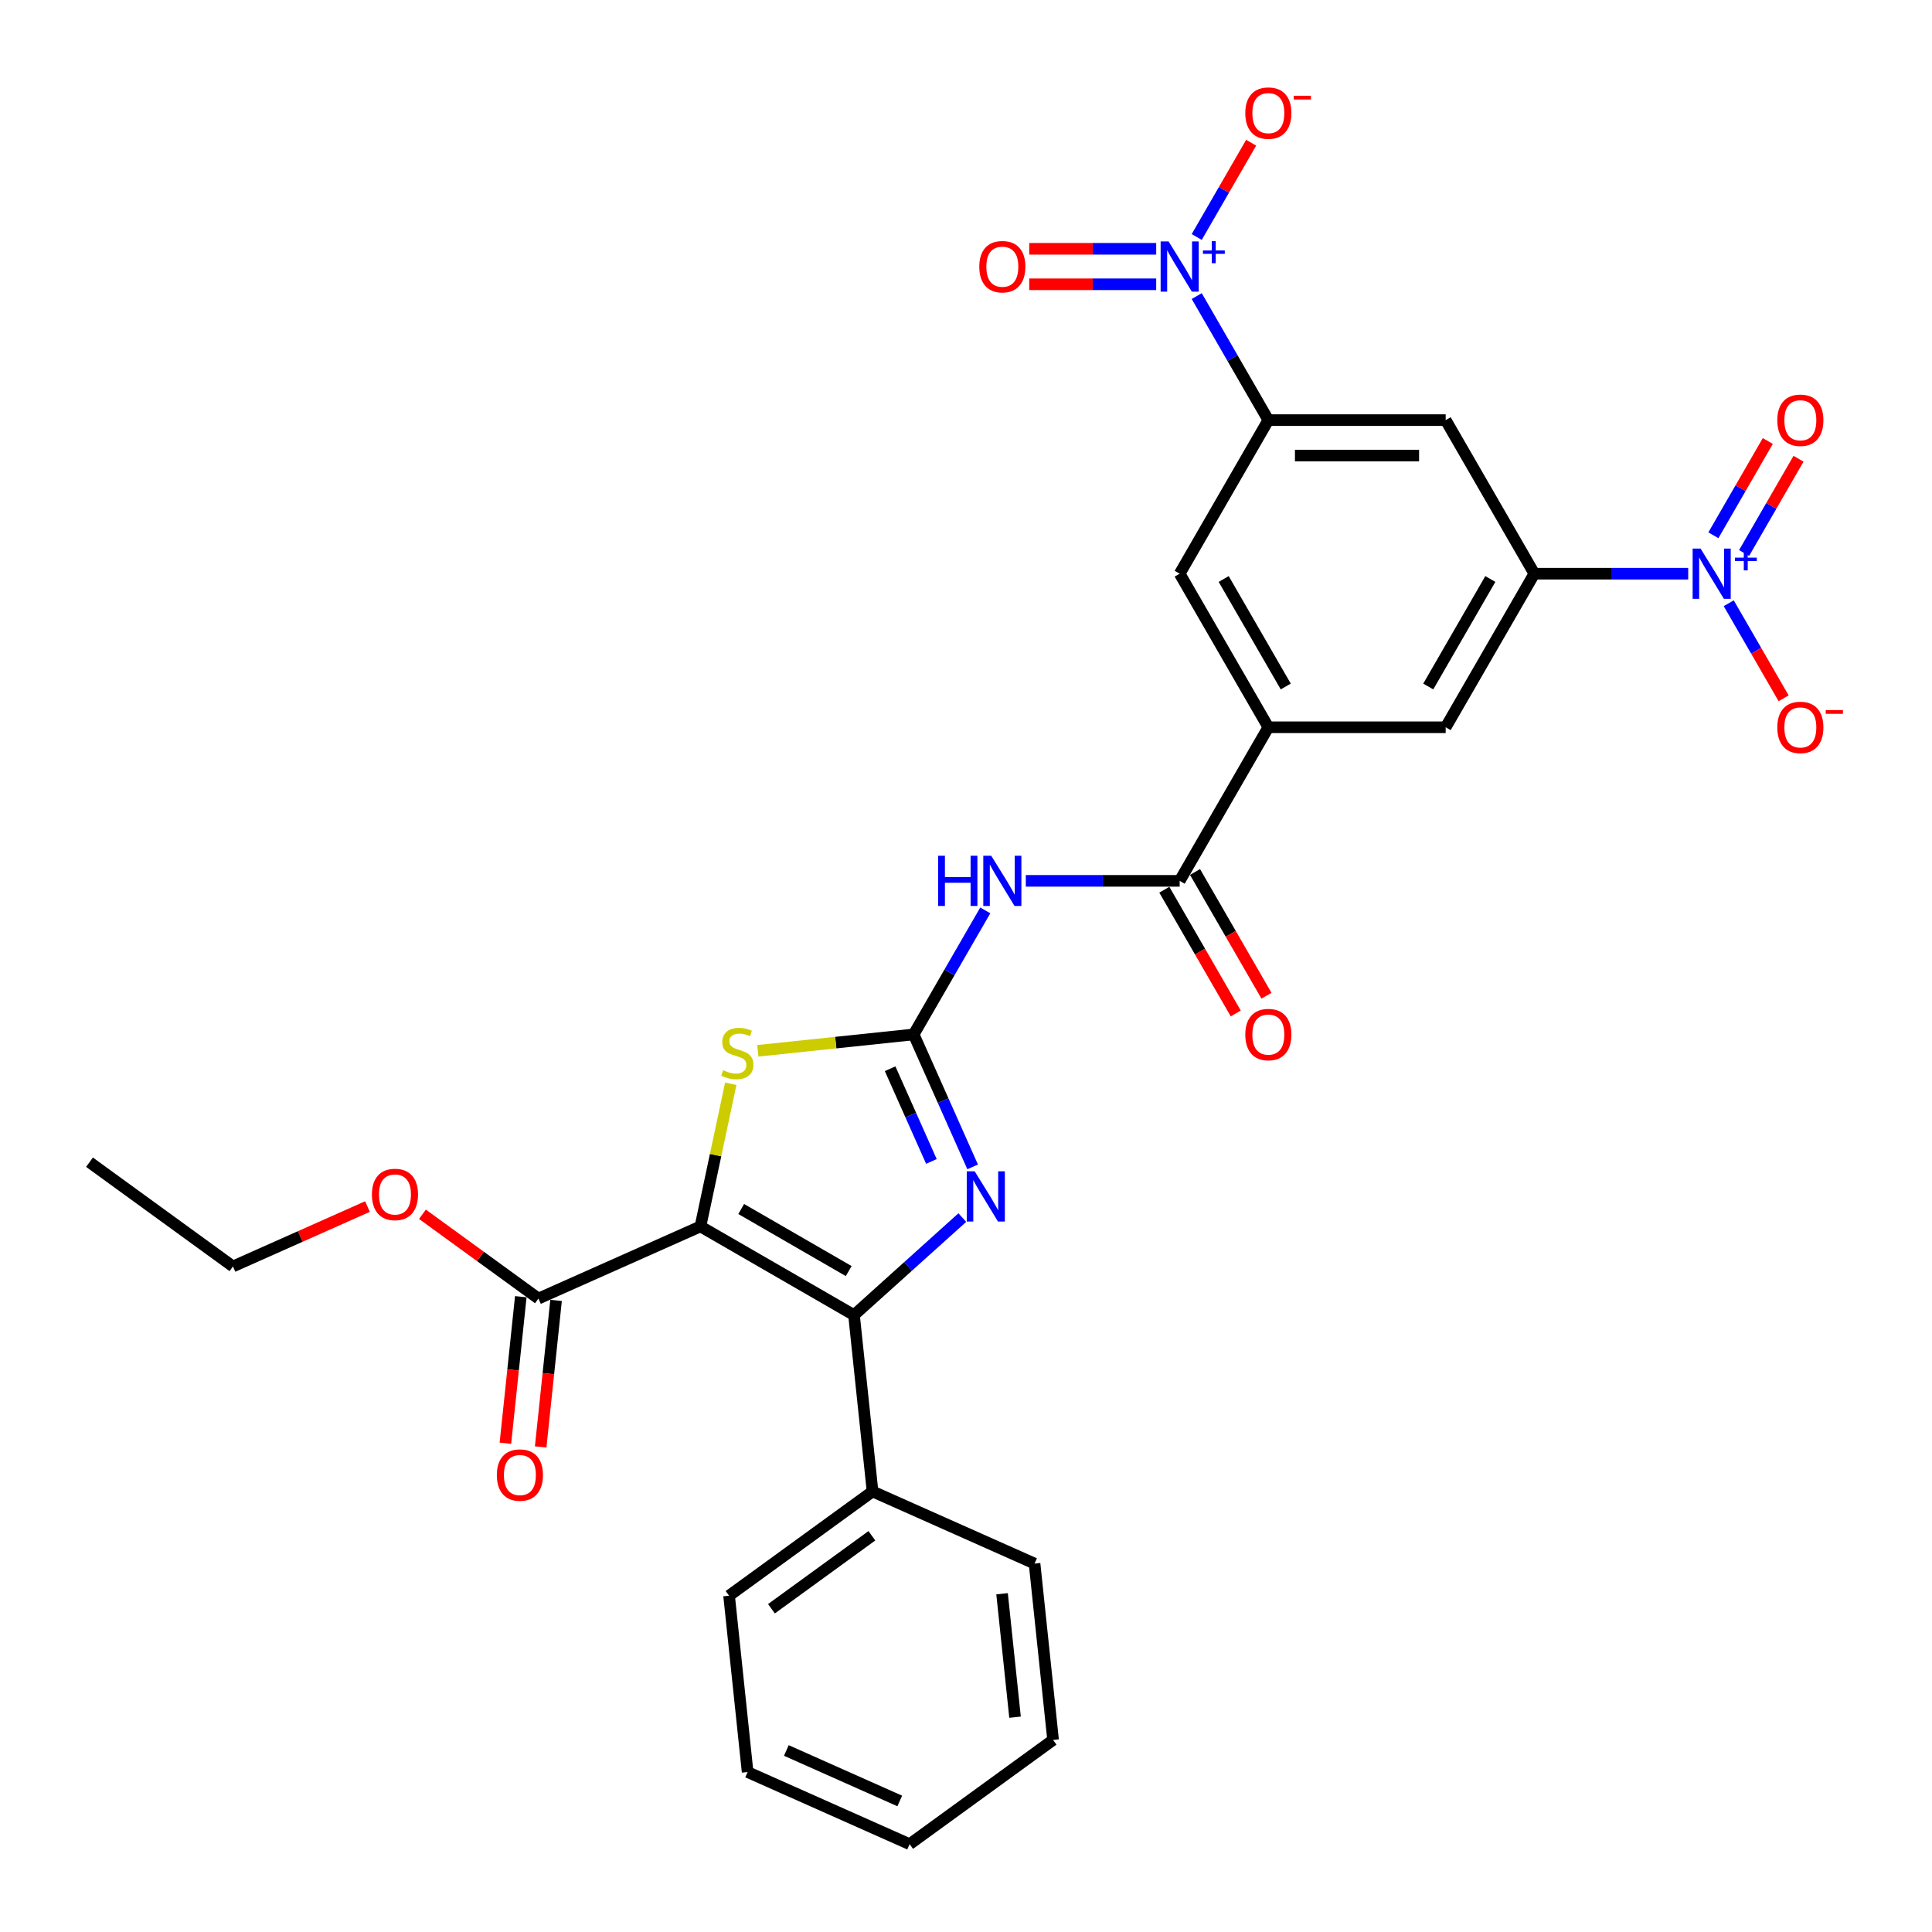 <?xml version='1.0' encoding='iso-8859-1'?>
<svg version='1.1' baseProfile='full'
              xmlns='http://www.w3.org/2000/svg'
                      xmlns:rdkit='http://www.rdkit.org/xml'
                      xmlns:xlink='http://www.w3.org/1999/xlink'
                  xml:space='preserve'
width='1000px' height='1000px' viewBox='0 0 1000 1000'>
<!-- END OF HEADER -->
<rect style='opacity:1.0;fill:#FFFFFF;stroke:none' width='1000' height='1000' x='0' y='0'> </rect>
<path class='bond-1' d='M 362.545,634.794 L 442.036,680.688' style='fill:none;fill-rule:evenodd;stroke:#000000;stroke-width:6px;stroke-linecap:butt;stroke-linejoin:miter;stroke-opacity:1' />
<path class='bond-1' d='M 383.647,625.78 L 439.291,657.906' style='fill:none;fill-rule:evenodd;stroke:#000000;stroke-width:6px;stroke-linecap:butt;stroke-linejoin:miter;stroke-opacity:1' />
<path class='bond-3' d='M 362.545,634.794 L 370.391,597.879' style='fill:none;fill-rule:evenodd;stroke:#000000;stroke-width:6px;stroke-linecap:butt;stroke-linejoin:miter;stroke-opacity:1' />
<path class='bond-3' d='M 370.391,597.879 L 378.238,560.964' style='fill:none;fill-rule:evenodd;stroke:#CCCC00;stroke-width:6px;stroke-linecap:butt;stroke-linejoin:miter;stroke-opacity:1' />
<path class='bond-10' d='M 362.545,634.794 L 278.692,672.128' style='fill:none;fill-rule:evenodd;stroke:#000000;stroke-width:6px;stroke-linecap:butt;stroke-linejoin:miter;stroke-opacity:1' />
<path class='bond-0' d='M 472.914,535.417 L 432.586,539.656' style='fill:none;fill-rule:evenodd;stroke:#000000;stroke-width:6px;stroke-linecap:butt;stroke-linejoin:miter;stroke-opacity:1' />
<path class='bond-0' d='M 432.586,539.656 L 392.258,543.894' style='fill:none;fill-rule:evenodd;stroke:#CCCC00;stroke-width:6px;stroke-linecap:butt;stroke-linejoin:miter;stroke-opacity:1' />
<path class='bond-6' d='M 472.914,535.417 L 491.447,503.317' style='fill:none;fill-rule:evenodd;stroke:#000000;stroke-width:6px;stroke-linecap:butt;stroke-linejoin:miter;stroke-opacity:1' />
<path class='bond-6' d='M 491.447,503.317 L 509.98,471.218' style='fill:none;fill-rule:evenodd;stroke:#0000FF;stroke-width:6px;stroke-linecap:butt;stroke-linejoin:miter;stroke-opacity:1' />
<path class='bond-30' d='M 472.914,535.417 L 488.177,569.698' style='fill:none;fill-rule:evenodd;stroke:#000000;stroke-width:6px;stroke-linecap:butt;stroke-linejoin:miter;stroke-opacity:1' />
<path class='bond-30' d='M 488.177,569.698 L 503.439,603.978' style='fill:none;fill-rule:evenodd;stroke:#0000FF;stroke-width:6px;stroke-linecap:butt;stroke-linejoin:miter;stroke-opacity:1' />
<path class='bond-30' d='M 460.722,553.168 L 471.406,577.164' style='fill:none;fill-rule:evenodd;stroke:#000000;stroke-width:6px;stroke-linecap:butt;stroke-linejoin:miter;stroke-opacity:1' />
<path class='bond-30' d='M 471.406,577.164 L 482.09,601.161' style='fill:none;fill-rule:evenodd;stroke:#0000FF;stroke-width:6px;stroke-linecap:butt;stroke-linejoin:miter;stroke-opacity:1' />
<path class='bond-2' d='M 442.036,680.688 L 470.065,655.45' style='fill:none;fill-rule:evenodd;stroke:#000000;stroke-width:6px;stroke-linecap:butt;stroke-linejoin:miter;stroke-opacity:1' />
<path class='bond-2' d='M 470.065,655.45 L 498.095,630.212' style='fill:none;fill-rule:evenodd;stroke:#0000FF;stroke-width:6px;stroke-linecap:butt;stroke-linejoin:miter;stroke-opacity:1' />
<path class='bond-19' d='M 442.036,680.688 L 451.63,771.974' style='fill:none;fill-rule:evenodd;stroke:#000000;stroke-width:6px;stroke-linecap:butt;stroke-linejoin:miter;stroke-opacity:1' />
<path class='bond-4' d='M 873.809,296.944 L 833.992,296.944' style='fill:none;fill-rule:evenodd;stroke:#0000FF;stroke-width:6px;stroke-linecap:butt;stroke-linejoin:miter;stroke-opacity:1' />
<path class='bond-4' d='M 833.992,296.944 L 794.174,296.944' style='fill:none;fill-rule:evenodd;stroke:#000000;stroke-width:6px;stroke-linecap:butt;stroke-linejoin:miter;stroke-opacity:1' />
<path class='bond-15' d='M 894.791,312.236 L 908.994,336.836' style='fill:none;fill-rule:evenodd;stroke:#0000FF;stroke-width:6px;stroke-linecap:butt;stroke-linejoin:miter;stroke-opacity:1' />
<path class='bond-15' d='M 908.994,336.836 L 923.198,361.437' style='fill:none;fill-rule:evenodd;stroke:#FF0000;stroke-width:6px;stroke-linecap:butt;stroke-linejoin:miter;stroke-opacity:1' />
<path class='bond-17' d='M 902.74,286.241 L 916.827,261.842' style='fill:none;fill-rule:evenodd;stroke:#0000FF;stroke-width:6px;stroke-linecap:butt;stroke-linejoin:miter;stroke-opacity:1' />
<path class='bond-17' d='M 916.827,261.842 L 930.914,237.443' style='fill:none;fill-rule:evenodd;stroke:#FF0000;stroke-width:6px;stroke-linecap:butt;stroke-linejoin:miter;stroke-opacity:1' />
<path class='bond-17' d='M 886.842,277.062 L 900.929,252.663' style='fill:none;fill-rule:evenodd;stroke:#0000FF;stroke-width:6px;stroke-linecap:butt;stroke-linejoin:miter;stroke-opacity:1' />
<path class='bond-17' d='M 900.929,252.663 L 915.015,228.264' style='fill:none;fill-rule:evenodd;stroke:#FF0000;stroke-width:6px;stroke-linecap:butt;stroke-linejoin:miter;stroke-opacity:1' />
<path class='bond-5' d='M 619.426,153.253 L 637.958,185.353' style='fill:none;fill-rule:evenodd;stroke:#0000FF;stroke-width:6px;stroke-linecap:butt;stroke-linejoin:miter;stroke-opacity:1' />
<path class='bond-5' d='M 637.958,185.353 L 656.491,217.452' style='fill:none;fill-rule:evenodd;stroke:#000000;stroke-width:6px;stroke-linecap:butt;stroke-linejoin:miter;stroke-opacity:1' />
<path class='bond-16' d='M 619.426,122.669 L 633.512,98.27' style='fill:none;fill-rule:evenodd;stroke:#0000FF;stroke-width:6px;stroke-linecap:butt;stroke-linejoin:miter;stroke-opacity:1' />
<path class='bond-16' d='M 633.512,98.27 L 647.599,73.871' style='fill:none;fill-rule:evenodd;stroke:#FF0000;stroke-width:6px;stroke-linecap:butt;stroke-linejoin:miter;stroke-opacity:1' />
<path class='bond-18' d='M 598.444,128.782 L 565.588,128.782' style='fill:none;fill-rule:evenodd;stroke:#0000FF;stroke-width:6px;stroke-linecap:butt;stroke-linejoin:miter;stroke-opacity:1' />
<path class='bond-18' d='M 565.588,128.782 L 532.732,128.782' style='fill:none;fill-rule:evenodd;stroke:#FF0000;stroke-width:6px;stroke-linecap:butt;stroke-linejoin:miter;stroke-opacity:1' />
<path class='bond-18' d='M 598.444,147.14 L 565.588,147.14' style='fill:none;fill-rule:evenodd;stroke:#0000FF;stroke-width:6px;stroke-linecap:butt;stroke-linejoin:miter;stroke-opacity:1' />
<path class='bond-18' d='M 565.588,147.14 L 532.732,147.14' style='fill:none;fill-rule:evenodd;stroke:#FF0000;stroke-width:6px;stroke-linecap:butt;stroke-linejoin:miter;stroke-opacity:1' />
<path class='bond-7' d='M 530.961,455.926 L 570.779,455.926' style='fill:none;fill-rule:evenodd;stroke:#0000FF;stroke-width:6px;stroke-linecap:butt;stroke-linejoin:miter;stroke-opacity:1' />
<path class='bond-7' d='M 570.779,455.926 L 610.597,455.926' style='fill:none;fill-rule:evenodd;stroke:#000000;stroke-width:6px;stroke-linecap:butt;stroke-linejoin:miter;stroke-opacity:1' />
<path class='bond-11' d='M 610.597,455.926 L 656.491,376.435' style='fill:none;fill-rule:evenodd;stroke:#000000;stroke-width:6px;stroke-linecap:butt;stroke-linejoin:miter;stroke-opacity:1' />
<path class='bond-20' d='M 602.648,460.515 L 621.138,492.541' style='fill:none;fill-rule:evenodd;stroke:#000000;stroke-width:6px;stroke-linecap:butt;stroke-linejoin:miter;stroke-opacity:1' />
<path class='bond-20' d='M 621.138,492.541 L 639.628,524.568' style='fill:none;fill-rule:evenodd;stroke:#FF0000;stroke-width:6px;stroke-linecap:butt;stroke-linejoin:miter;stroke-opacity:1' />
<path class='bond-20' d='M 618.546,451.336 L 637.036,483.363' style='fill:none;fill-rule:evenodd;stroke:#000000;stroke-width:6px;stroke-linecap:butt;stroke-linejoin:miter;stroke-opacity:1' />
<path class='bond-20' d='M 637.036,483.363 L 655.527,515.389' style='fill:none;fill-rule:evenodd;stroke:#FF0000;stroke-width:6px;stroke-linecap:butt;stroke-linejoin:miter;stroke-opacity:1' />
<path class='bond-8' d='M 794.174,296.944 L 748.28,376.435' style='fill:none;fill-rule:evenodd;stroke:#000000;stroke-width:6px;stroke-linecap:butt;stroke-linejoin:miter;stroke-opacity:1' />
<path class='bond-8' d='M 771.391,299.688 L 739.265,355.332' style='fill:none;fill-rule:evenodd;stroke:#000000;stroke-width:6px;stroke-linecap:butt;stroke-linejoin:miter;stroke-opacity:1' />
<path class='bond-32' d='M 794.174,296.944 L 748.28,217.452' style='fill:none;fill-rule:evenodd;stroke:#000000;stroke-width:6px;stroke-linecap:butt;stroke-linejoin:miter;stroke-opacity:1' />
<path class='bond-9' d='M 656.491,217.452 L 610.597,296.944' style='fill:none;fill-rule:evenodd;stroke:#000000;stroke-width:6px;stroke-linecap:butt;stroke-linejoin:miter;stroke-opacity:1' />
<path class='bond-12' d='M 656.491,217.452 L 748.28,217.452' style='fill:none;fill-rule:evenodd;stroke:#000000;stroke-width:6px;stroke-linecap:butt;stroke-linejoin:miter;stroke-opacity:1' />
<path class='bond-12' d='M 670.259,235.81 L 734.511,235.81' style='fill:none;fill-rule:evenodd;stroke:#000000;stroke-width:6px;stroke-linecap:butt;stroke-linejoin:miter;stroke-opacity:1' />
<path class='bond-21' d='M 269.563,671.169 L 265.577,709.092' style='fill:none;fill-rule:evenodd;stroke:#000000;stroke-width:6px;stroke-linecap:butt;stroke-linejoin:miter;stroke-opacity:1' />
<path class='bond-21' d='M 265.577,709.092 L 261.591,747.015' style='fill:none;fill-rule:evenodd;stroke:#FF0000;stroke-width:6px;stroke-linecap:butt;stroke-linejoin:miter;stroke-opacity:1' />
<path class='bond-21' d='M 287.82,673.087 L 283.834,711.011' style='fill:none;fill-rule:evenodd;stroke:#000000;stroke-width:6px;stroke-linecap:butt;stroke-linejoin:miter;stroke-opacity:1' />
<path class='bond-21' d='M 283.834,711.011 L 279.848,748.934' style='fill:none;fill-rule:evenodd;stroke:#FF0000;stroke-width:6px;stroke-linecap:butt;stroke-linejoin:miter;stroke-opacity:1' />
<path class='bond-22' d='M 278.692,672.128 L 248.676,650.32' style='fill:none;fill-rule:evenodd;stroke:#000000;stroke-width:6px;stroke-linecap:butt;stroke-linejoin:miter;stroke-opacity:1' />
<path class='bond-22' d='M 248.676,650.32 L 218.66,628.513' style='fill:none;fill-rule:evenodd;stroke:#FF0000;stroke-width:6px;stroke-linecap:butt;stroke-linejoin:miter;stroke-opacity:1' />
<path class='bond-13' d='M 656.491,376.435 L 748.28,376.435' style='fill:none;fill-rule:evenodd;stroke:#000000;stroke-width:6px;stroke-linecap:butt;stroke-linejoin:miter;stroke-opacity:1' />
<path class='bond-14' d='M 656.491,376.435 L 610.597,296.944' style='fill:none;fill-rule:evenodd;stroke:#000000;stroke-width:6px;stroke-linecap:butt;stroke-linejoin:miter;stroke-opacity:1' />
<path class='bond-14' d='M 665.505,355.332 L 633.379,299.688' style='fill:none;fill-rule:evenodd;stroke:#000000;stroke-width:6px;stroke-linecap:butt;stroke-linejoin:miter;stroke-opacity:1' />
<path class='bond-23' d='M 451.63,771.974 L 377.372,825.926' style='fill:none;fill-rule:evenodd;stroke:#000000;stroke-width:6px;stroke-linecap:butt;stroke-linejoin:miter;stroke-opacity:1' />
<path class='bond-23' d='M 451.282,794.919 L 399.301,832.685' style='fill:none;fill-rule:evenodd;stroke:#000000;stroke-width:6px;stroke-linecap:butt;stroke-linejoin:miter;stroke-opacity:1' />
<path class='bond-24' d='M 451.63,771.974 L 535.483,809.308' style='fill:none;fill-rule:evenodd;stroke:#000000;stroke-width:6px;stroke-linecap:butt;stroke-linejoin:miter;stroke-opacity:1' />
<path class='bond-25' d='M 190.206,624.51 L 155.393,640.01' style='fill:none;fill-rule:evenodd;stroke:#FF0000;stroke-width:6px;stroke-linecap:butt;stroke-linejoin:miter;stroke-opacity:1' />
<path class='bond-25' d='M 155.393,640.01 L 120.58,655.51' style='fill:none;fill-rule:evenodd;stroke:#000000;stroke-width:6px;stroke-linecap:butt;stroke-linejoin:miter;stroke-opacity:1' />
<path class='bond-28' d='M 377.372,825.926 L 386.966,917.212' style='fill:none;fill-rule:evenodd;stroke:#000000;stroke-width:6px;stroke-linecap:butt;stroke-linejoin:miter;stroke-opacity:1' />
<path class='bond-27' d='M 535.483,809.308 L 545.078,900.594' style='fill:none;fill-rule:evenodd;stroke:#000000;stroke-width:6px;stroke-linecap:butt;stroke-linejoin:miter;stroke-opacity:1' />
<path class='bond-27' d='M 518.665,824.92 L 525.381,888.82' style='fill:none;fill-rule:evenodd;stroke:#000000;stroke-width:6px;stroke-linecap:butt;stroke-linejoin:miter;stroke-opacity:1' />
<path class='bond-26' d='M 120.58,655.51 L 46.322,601.558' style='fill:none;fill-rule:evenodd;stroke:#000000;stroke-width:6px;stroke-linecap:butt;stroke-linejoin:miter;stroke-opacity:1' />
<path class='bond-29' d='M 545.078,900.594 L 470.819,954.545' style='fill:none;fill-rule:evenodd;stroke:#000000;stroke-width:6px;stroke-linecap:butt;stroke-linejoin:miter;stroke-opacity:1' />
<path class='bond-31' d='M 386.966,917.212 L 470.819,954.545' style='fill:none;fill-rule:evenodd;stroke:#000000;stroke-width:6px;stroke-linecap:butt;stroke-linejoin:miter;stroke-opacity:1' />
<path class='bond-31' d='M 407.011,906.041 L 465.708,932.175' style='fill:none;fill-rule:evenodd;stroke:#000000;stroke-width:6px;stroke-linecap:butt;stroke-linejoin:miter;stroke-opacity:1' />
<path  class='atom-3' d='M 504.502 606.273
L 513.02 620.041
Q 513.864 621.399, 515.223 623.859
Q 516.581 626.319, 516.655 626.466
L 516.655 606.273
L 520.106 606.273
L 520.106 632.267
L 516.545 632.267
L 507.402 617.214
Q 506.338 615.452, 505.199 613.432
Q 504.098 611.413, 503.768 610.789
L 503.768 632.267
L 500.39 632.267
L 500.39 606.273
L 504.502 606.273
' fill='#0000FF'/>
<path  class='atom-4' d='M 374.285 553.933
Q 374.579 554.044, 375.791 554.558
Q 377.002 555.072, 378.324 555.402
Q 379.683 555.696, 381.004 555.696
Q 383.464 555.696, 384.896 554.521
Q 386.328 553.309, 386.328 551.216
Q 386.328 549.785, 385.594 548.903
Q 384.896 548.022, 383.795 547.545
Q 382.693 547.068, 380.857 546.517
Q 378.544 545.819, 377.149 545.158
Q 375.791 544.498, 374.799 543.102
Q 373.845 541.707, 373.845 539.357
Q 373.845 536.09, 376.048 534.07
Q 378.287 532.051, 382.693 532.051
Q 385.704 532.051, 389.118 533.483
L 388.274 536.31
Q 385.153 535.025, 382.803 535.025
Q 380.27 535.025, 378.875 536.09
Q 377.48 537.118, 377.516 538.917
Q 377.516 540.312, 378.214 541.156
Q 378.948 542.001, 379.976 542.478
Q 381.041 542.955, 382.803 543.506
Q 385.153 544.241, 386.548 544.975
Q 387.943 545.709, 388.935 547.214
Q 389.963 548.683, 389.963 551.216
Q 389.963 554.815, 387.54 556.76
Q 385.153 558.67, 381.151 558.67
Q 378.838 558.67, 377.076 558.156
Q 375.35 557.678, 373.294 556.834
L 374.285 553.933
' fill='#CCCC00'/>
<path  class='atom-5' d='M 880.216 283.946
L 888.734 297.715
Q 889.579 299.073, 890.937 301.533
Q 892.296 303.993, 892.369 304.14
L 892.369 283.946
L 895.82 283.946
L 895.82 309.941
L 892.259 309.941
L 883.117 294.888
Q 882.052 293.125, 880.914 291.106
Q 879.812 289.086, 879.482 288.462
L 879.482 309.941
L 876.104 309.941
L 876.104 283.946
L 880.216 283.946
' fill='#0000FF'/>
<path  class='atom-5' d='M 898.001 288.632
L 902.581 288.632
L 902.581 283.81
L 904.617 283.81
L 904.617 288.632
L 909.318 288.632
L 909.318 290.377
L 904.617 290.377
L 904.617 295.223
L 902.581 295.223
L 902.581 290.377
L 898.001 290.377
L 898.001 288.632
' fill='#0000FF'/>
<path  class='atom-6' d='M 604.851 124.964
L 613.369 138.732
Q 614.213 140.091, 615.572 142.551
Q 616.93 145.011, 617.004 145.157
L 617.004 124.964
L 620.455 124.964
L 620.455 150.959
L 616.893 150.959
L 607.751 135.905
Q 606.687 134.143, 605.548 132.124
Q 604.447 130.104, 604.117 129.48
L 604.117 150.959
L 600.739 150.959
L 600.739 124.964
L 604.851 124.964
' fill='#0000FF'/>
<path  class='atom-6' d='M 622.636 129.65
L 627.216 129.65
L 627.216 124.827
L 629.251 124.827
L 629.251 129.65
L 633.952 129.65
L 633.952 131.394
L 629.251 131.394
L 629.251 136.241
L 627.216 136.241
L 627.216 131.394
L 622.636 131.394
L 622.636 129.65
' fill='#0000FF'/>
<path  class='atom-7' d='M 485.563 442.929
L 489.087 442.929
L 489.087 453.98
L 502.378 453.98
L 502.378 442.929
L 505.903 442.929
L 505.903 468.923
L 502.378 468.923
L 502.378 456.917
L 489.087 456.917
L 489.087 468.923
L 485.563 468.923
L 485.563 442.929
' fill='#0000FF'/>
<path  class='atom-7' d='M 513.062 442.929
L 521.58 456.697
Q 522.425 458.055, 523.783 460.515
Q 525.142 462.975, 525.215 463.122
L 525.215 442.929
L 528.666 442.929
L 528.666 468.923
L 525.105 468.923
L 515.963 453.87
Q 514.898 452.107, 513.76 450.088
Q 512.658 448.069, 512.328 447.445
L 512.328 468.923
L 508.95 468.923
L 508.95 442.929
L 513.062 442.929
' fill='#0000FF'/>
<path  class='atom-16' d='M 919.924 376.508
Q 919.924 370.267, 923.008 366.779
Q 926.092 363.291, 931.856 363.291
Q 937.621 363.291, 940.705 366.779
Q 943.789 370.267, 943.789 376.508
Q 943.789 382.823, 940.668 386.421
Q 937.547 389.983, 931.856 389.983
Q 926.129 389.983, 923.008 386.421
Q 919.924 382.86, 919.924 376.508
M 931.856 387.045
Q 935.822 387.045, 937.951 384.402
Q 940.117 381.722, 940.117 376.508
Q 940.117 371.405, 937.951 368.835
Q 935.822 366.228, 931.856 366.228
Q 927.891 366.228, 925.725 368.798
Q 923.596 371.368, 923.596 376.508
Q 923.596 381.758, 925.725 384.402
Q 927.891 387.045, 931.856 387.045
' fill='#FF0000'/>
<path  class='atom-16' d='M 945.001 367.533
L 953.894 367.533
L 953.894 369.472
L 945.001 369.472
L 945.001 367.533
' fill='#FF0000'/>
<path  class='atom-17' d='M 644.559 58.544
Q 644.559 52.302, 647.643 48.814
Q 650.727 45.326, 656.491 45.326
Q 662.255 45.326, 665.339 48.814
Q 668.424 52.302, 668.424 58.544
Q 668.424 64.859, 665.303 68.457
Q 662.182 72.018, 656.491 72.018
Q 650.763 72.018, 647.643 68.457
Q 644.559 64.895, 644.559 58.544
M 656.491 69.081
Q 660.456 69.081, 662.586 66.437
Q 664.752 63.757, 664.752 58.544
Q 664.752 53.44, 662.586 50.87
Q 660.456 48.263, 656.491 48.263
Q 652.526 48.263, 650.36 50.833
Q 648.23 53.403, 648.23 58.544
Q 648.23 63.794, 650.36 66.437
Q 652.526 69.081, 656.491 69.081
' fill='#FF0000'/>
<path  class='atom-17' d='M 669.635 49.569
L 678.528 49.569
L 678.528 51.507
L 669.635 51.507
L 669.635 49.569
' fill='#FF0000'/>
<path  class='atom-18' d='M 919.924 217.526
Q 919.924 211.284, 923.008 207.796
Q 926.092 204.308, 931.856 204.308
Q 937.621 204.308, 940.705 207.796
Q 943.789 211.284, 943.789 217.526
Q 943.789 223.841, 940.668 227.439
Q 937.547 231, 931.856 231
Q 926.129 231, 923.008 227.439
Q 919.924 223.878, 919.924 217.526
M 931.856 228.063
Q 935.822 228.063, 937.951 225.42
Q 940.117 222.739, 940.117 217.526
Q 940.117 212.422, 937.951 209.852
Q 935.822 207.246, 931.856 207.246
Q 927.891 207.246, 925.725 209.816
Q 923.596 212.386, 923.596 217.526
Q 923.596 222.776, 925.725 225.42
Q 927.891 228.063, 931.856 228.063
' fill='#FF0000'/>
<path  class='atom-19' d='M 506.876 138.035
Q 506.876 131.793, 509.96 128.305
Q 513.044 124.817, 518.808 124.817
Q 524.573 124.817, 527.657 128.305
Q 530.741 131.793, 530.741 138.035
Q 530.741 144.35, 527.62 147.948
Q 524.499 151.509, 518.808 151.509
Q 513.081 151.509, 509.96 147.948
Q 506.876 144.386, 506.876 138.035
M 518.808 148.572
Q 522.774 148.572, 524.903 145.928
Q 527.069 143.248, 527.069 138.035
Q 527.069 132.931, 524.903 130.361
Q 522.774 127.754, 518.808 127.754
Q 514.843 127.754, 512.677 130.324
Q 510.547 132.895, 510.547 138.035
Q 510.547 143.285, 512.677 145.928
Q 514.843 148.572, 518.808 148.572
' fill='#FF0000'/>
<path  class='atom-21' d='M 644.559 535.49
Q 644.559 529.249, 647.643 525.761
Q 650.727 522.273, 656.491 522.273
Q 662.255 522.273, 665.339 525.761
Q 668.424 529.249, 668.424 535.49
Q 668.424 541.806, 665.303 545.404
Q 662.182 548.965, 656.491 548.965
Q 650.763 548.965, 647.643 545.404
Q 644.559 541.842, 644.559 535.49
M 656.491 546.028
Q 660.456 546.028, 662.586 543.384
Q 664.752 540.704, 664.752 535.49
Q 664.752 530.387, 662.586 527.817
Q 660.456 525.21, 656.491 525.21
Q 652.526 525.21, 650.36 527.78
Q 648.23 530.35, 648.23 535.49
Q 648.23 540.741, 650.36 543.384
Q 652.526 546.028, 656.491 546.028
' fill='#FF0000'/>
<path  class='atom-22' d='M 257.165 763.487
Q 257.165 757.245, 260.249 753.757
Q 263.333 750.27, 269.097 750.27
Q 274.861 750.27, 277.945 753.757
Q 281.03 757.245, 281.03 763.487
Q 281.03 769.802, 277.909 773.4
Q 274.788 776.962, 269.097 776.962
Q 263.369 776.962, 260.249 773.4
Q 257.165 769.839, 257.165 763.487
M 269.097 774.024
Q 273.062 774.024, 275.192 771.381
Q 277.358 768.701, 277.358 763.487
Q 277.358 758.384, 275.192 755.814
Q 273.062 753.207, 269.097 753.207
Q 265.132 753.207, 262.966 755.777
Q 260.836 758.347, 260.836 763.487
Q 260.836 768.737, 262.966 771.381
Q 265.132 774.024, 269.097 774.024
' fill='#FF0000'/>
<path  class='atom-23' d='M 192.501 618.249
Q 192.501 612.008, 195.585 608.52
Q 198.669 605.032, 204.433 605.032
Q 210.197 605.032, 213.282 608.52
Q 216.366 612.008, 216.366 618.249
Q 216.366 624.565, 213.245 628.163
Q 210.124 631.724, 204.433 631.724
Q 198.706 631.724, 195.585 628.163
Q 192.501 624.601, 192.501 618.249
M 204.433 628.787
Q 208.398 628.787, 210.528 626.143
Q 212.694 623.463, 212.694 618.249
Q 212.694 613.146, 210.528 610.576
Q 208.398 607.969, 204.433 607.969
Q 200.468 607.969, 198.302 610.539
Q 196.172 613.109, 196.172 618.249
Q 196.172 623.5, 198.302 626.143
Q 200.468 628.787, 204.433 628.787
' fill='#FF0000'/>
</svg>
